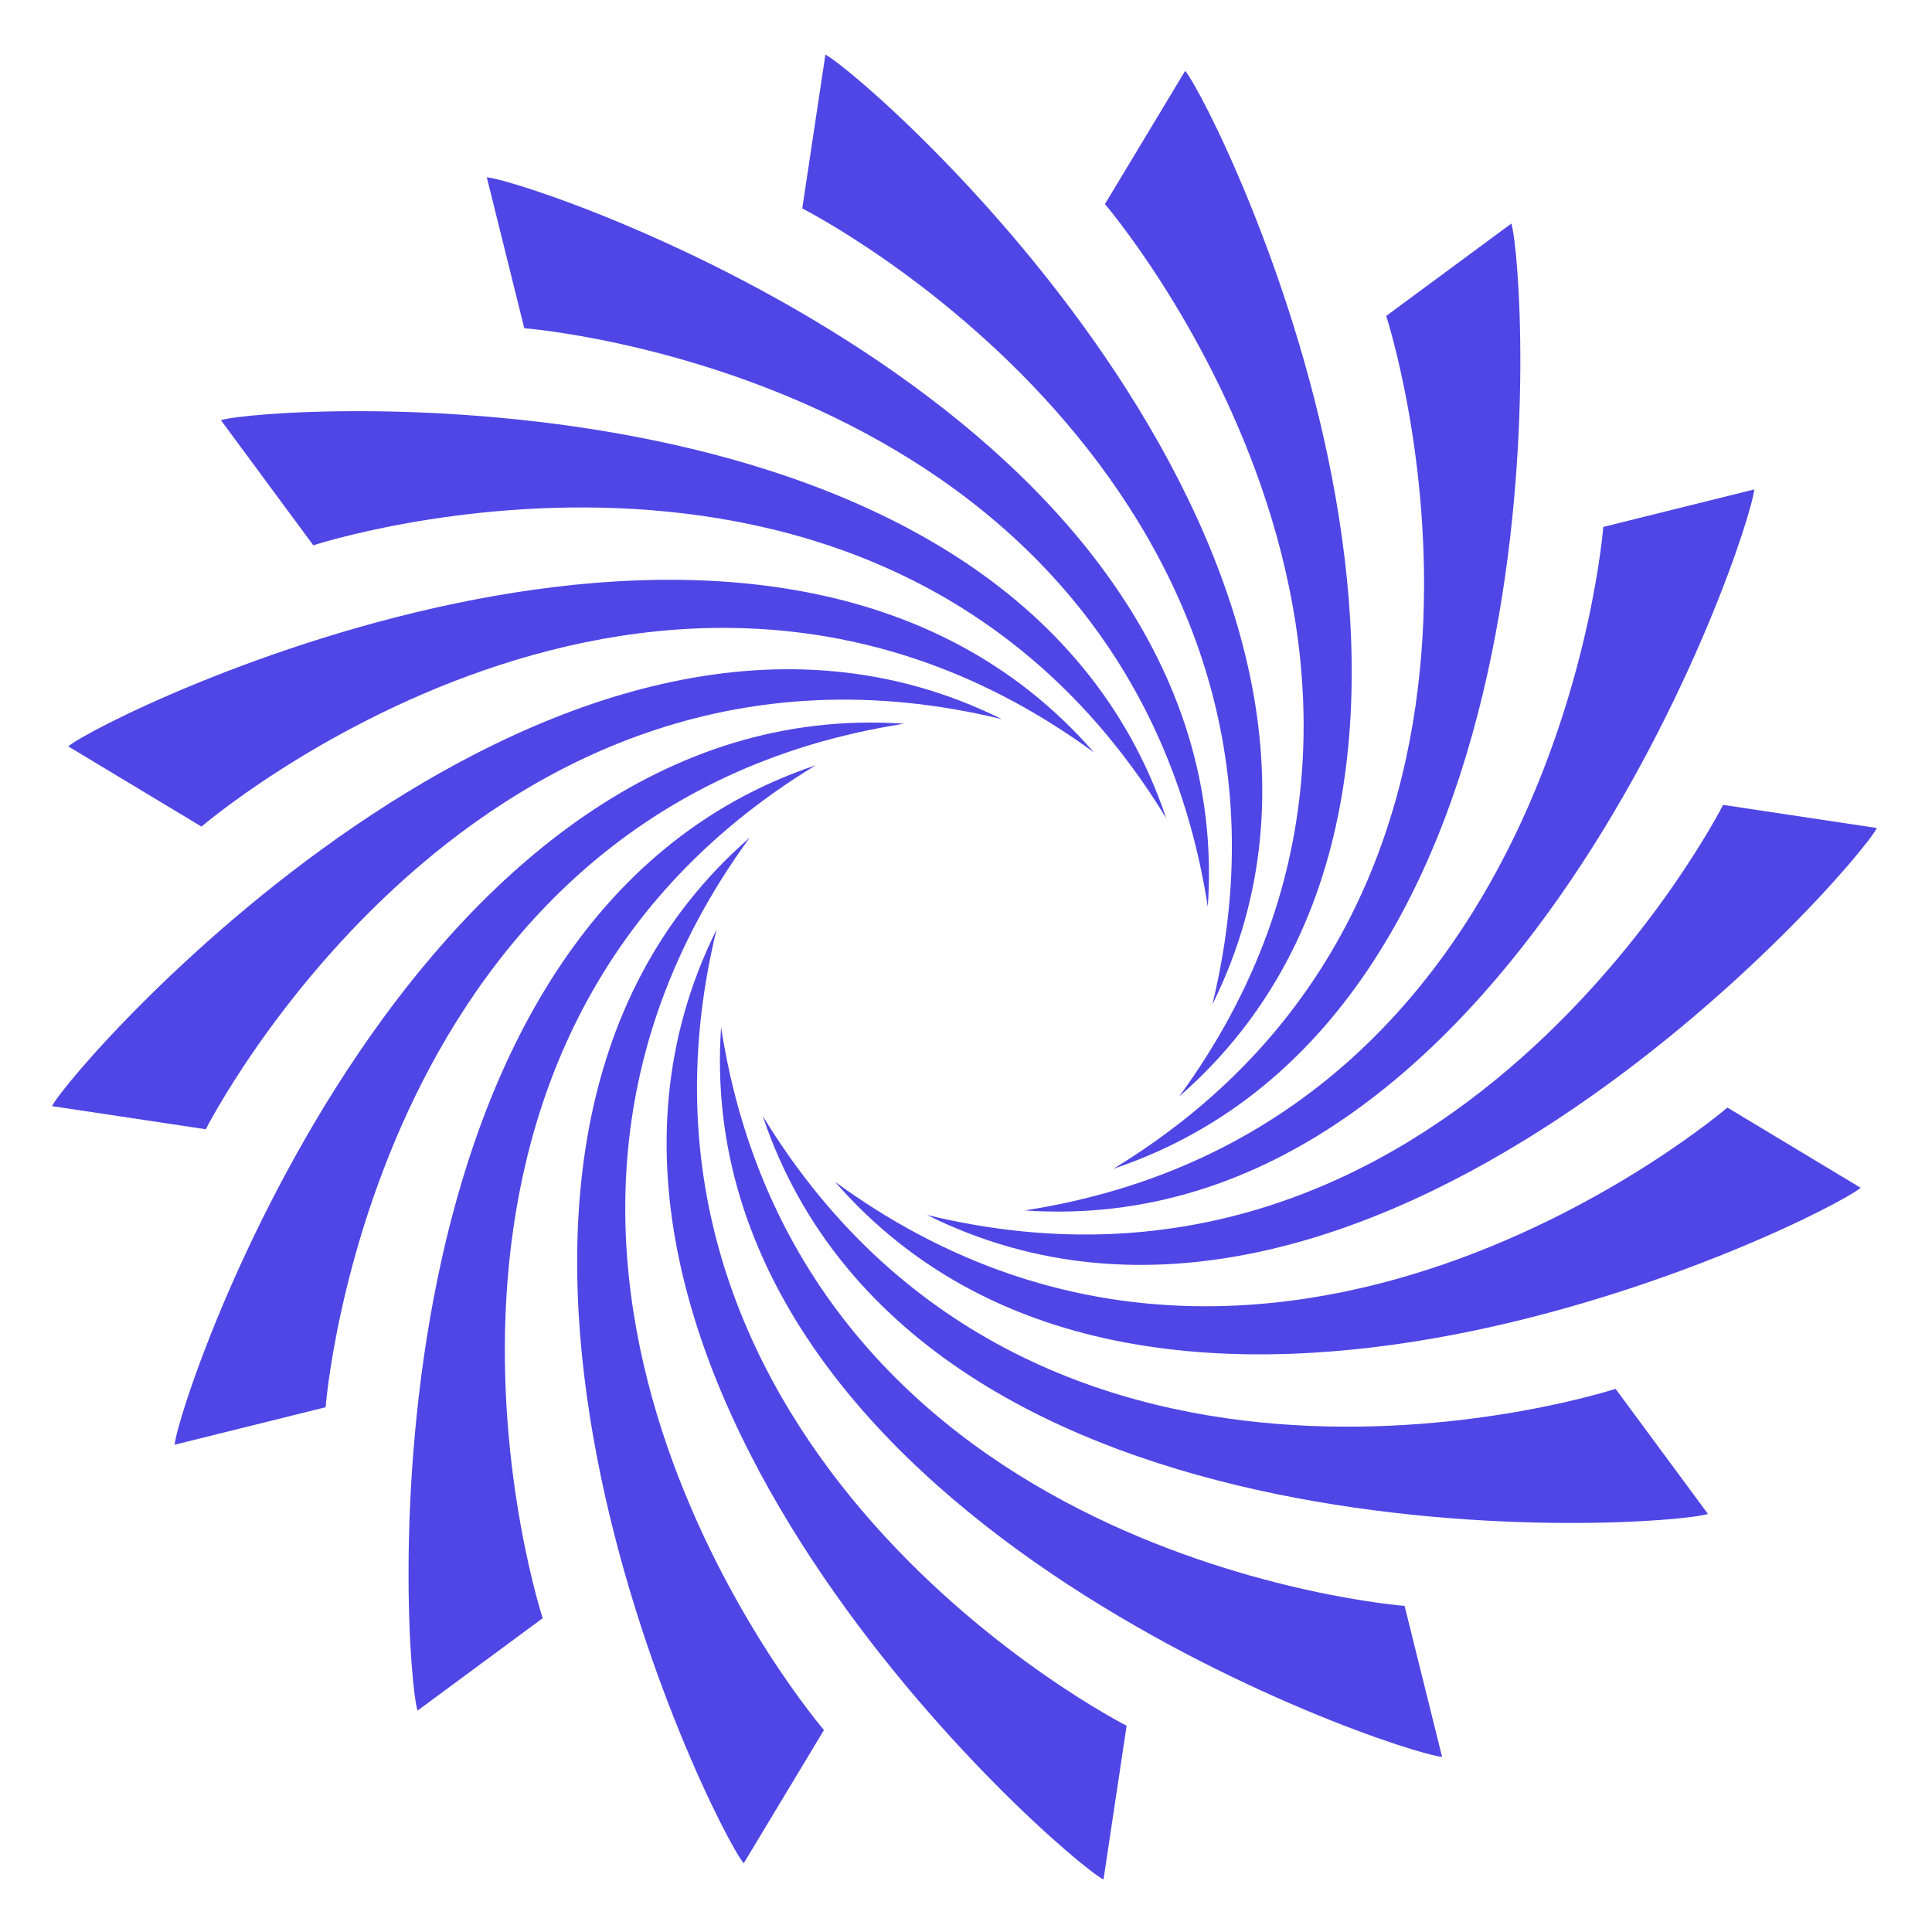 <?xml version="1.0" encoding="UTF-8" standalone="no"?>
<!DOCTYPE svg PUBLIC "-//W3C//DTD SVG 1.1//EN" "http://www.w3.org/Graphics/SVG/1.1/DTD/svg11.dtd">
<svg width="100%" height="100%" viewBox="0 0 800 800" version="1.1" xmlns="http://www.w3.org/2000/svg" xmlns:xlink="http://www.w3.org/1999/xlink" xml:space="preserve" xmlns:serif="http://www.serif.com/" style="fill-rule:evenodd;clip-rule:evenodd;stroke-linejoin:round;stroke-miterlimit:2;">
    <g id="g19467" transform="matrix(1.627,-0.403,-0.403,-1.627,28.299,1079.82)">
        <g id="logotype-element-20-publicdomainvectors.org">
            <g id="g194671" serif:id="g19467">
                <g id="g19469">
                    <path id="path19475" d="M288.626,282.982C380.675,204.772 531.512,310.496 539.389,319.346C527.554,324.256 515.713,329.122 503.879,334.032C503.879,334.032 406.712,221.293 288.626,282.982" style="fill:rgb(79,70,229);fill-rule:nonzero;"/>
                    <path id="path19477" d="M268.533,296.408C323.646,188.925 503.459,228.88 514.122,234.041C505.068,243.104 495.99,252.135 486.937,261.197C486.937,261.197 354.023,194.225 268.533,296.408" style="fill:rgb(79,70,229);fill-rule:nonzero;"/>
                    <path id="path19479" d="M255.107,316.501C264.893,196.109 446.31,164.208 458.139,164.897C453.24,176.738 448.31,188.555 443.411,200.393C443.411,200.393 294.987,189.38 255.107,316.501" style="fill:rgb(79,70,229);fill-rule:nonzero;"/>
                    <path id="path19481" d="M250.392,340.202C213.362,225.229 368.761,126.333 379.952,122.443C379.958,135.257 379.924,148.059 379.93,160.872C379.93,160.872 238.59,207.497 250.392,340.202" style="fill:rgb(79,70,229);fill-rule:nonzero;"/>
                    <path id="path19483" d="M255.107,363.904C176.898,271.854 282.621,121.018 291.473,113.141C296.381,124.975 301.248,136.815 306.157,148.65C306.157,148.65 193.419,245.816 255.107,363.904" style="fill:rgb(79,70,229);fill-rule:nonzero;"/>
                    <path id="path19485" d="M268.533,383.997C161.051,328.882 201.004,149.07 206.167,138.407C215.23,147.461 224.261,156.539 233.324,165.593C233.324,165.593 166.352,298.505 268.533,383.997" style="fill:rgb(79,70,229);fill-rule:nonzero;"/>
                    <path id="path19487" d="M288.626,397.422C168.236,387.636 136.335,206.219 137.024,194.391C148.863,199.289 160.68,204.22 172.519,209.118C172.519,209.118 161.506,357.542 288.626,397.422" style="fill:rgb(79,70,229);fill-rule:nonzero;"/>
                    <path id="path19489" d="M312.327,402.137C197.356,439.167 98.459,283.77 94.57,272.576C107.382,272.57 120.185,272.605 132.997,272.6C132.997,272.6 179.624,413.938 312.327,402.137" style="fill:rgb(79,70,229);fill-rule:nonzero;"/>
                    <path id="path19491" d="M336.028,397.422C243.979,475.631 93.143,369.907 85.267,361.055C97.102,356.148 108.943,351.279 120.778,346.373C120.778,346.373 217.943,459.109 336.028,397.422" style="fill:rgb(79,70,229);fill-rule:nonzero;"/>
                    <path id="path19493" d="M356.122,383.996C301.009,491.477 121.195,451.524 110.532,446.361C119.586,437.298 128.664,428.268 137.719,419.205C137.719,419.205 270.631,486.177 356.122,383.996" style="fill:rgb(79,70,229);fill-rule:nonzero;"/>
                    <path id="path19495" d="M369.548,363.904C359.762,484.293 178.346,516.193 166.519,515.504C171.416,503.665 176.346,491.85 181.244,480.01C181.244,480.01 329.668,491.021 369.548,363.904" style="fill:rgb(79,70,229);fill-rule:nonzero;"/>
                    <path id="path19497" d="M374.263,340.202C411.292,455.173 255.894,554.069 244.703,557.959C244.697,545.147 244.731,532.344 244.725,519.532C244.725,519.532 386.064,472.905 374.263,340.202" style="fill:rgb(79,70,229);fill-rule:nonzero;"/>
                    <path id="path19499" d="M369.549,316.501C447.756,408.548 342.033,559.386 333.182,567.262C328.273,555.427 323.406,543.586 318.497,531.751C318.497,531.751 431.236,434.585 369.549,316.501" style="fill:rgb(79,70,229);fill-rule:nonzero;"/>
                    <path id="path19501" d="M356.122,296.408C463.604,351.519 423.649,531.334 418.488,541.997C409.424,532.941 400.394,523.864 391.331,514.81C391.331,514.81 458.304,381.896 356.122,296.408" style="fill:rgb(79,70,229);fill-rule:nonzero;"/>
                    <path id="path19503" d="M336.028,282.979C456.42,292.767 488.32,474.183 487.631,486.01C475.791,481.113 463.974,476.182 452.137,471.284C452.137,471.284 463.148,322.86 336.028,282.979" style="fill:rgb(79,70,229);fill-rule:nonzero;"/>
                    <path id="path19505" d="M312.327,278.265C427.3,241.237 526.196,396.635 530.083,407.826C517.272,407.832 504.471,407.798 491.657,407.804C491.657,407.804 445.032,266.465 312.327,278.265" style="fill:rgb(79,70,229);fill-rule:nonzero;"/>
                </g>
            </g>
        </g>
    </g>
</svg>
